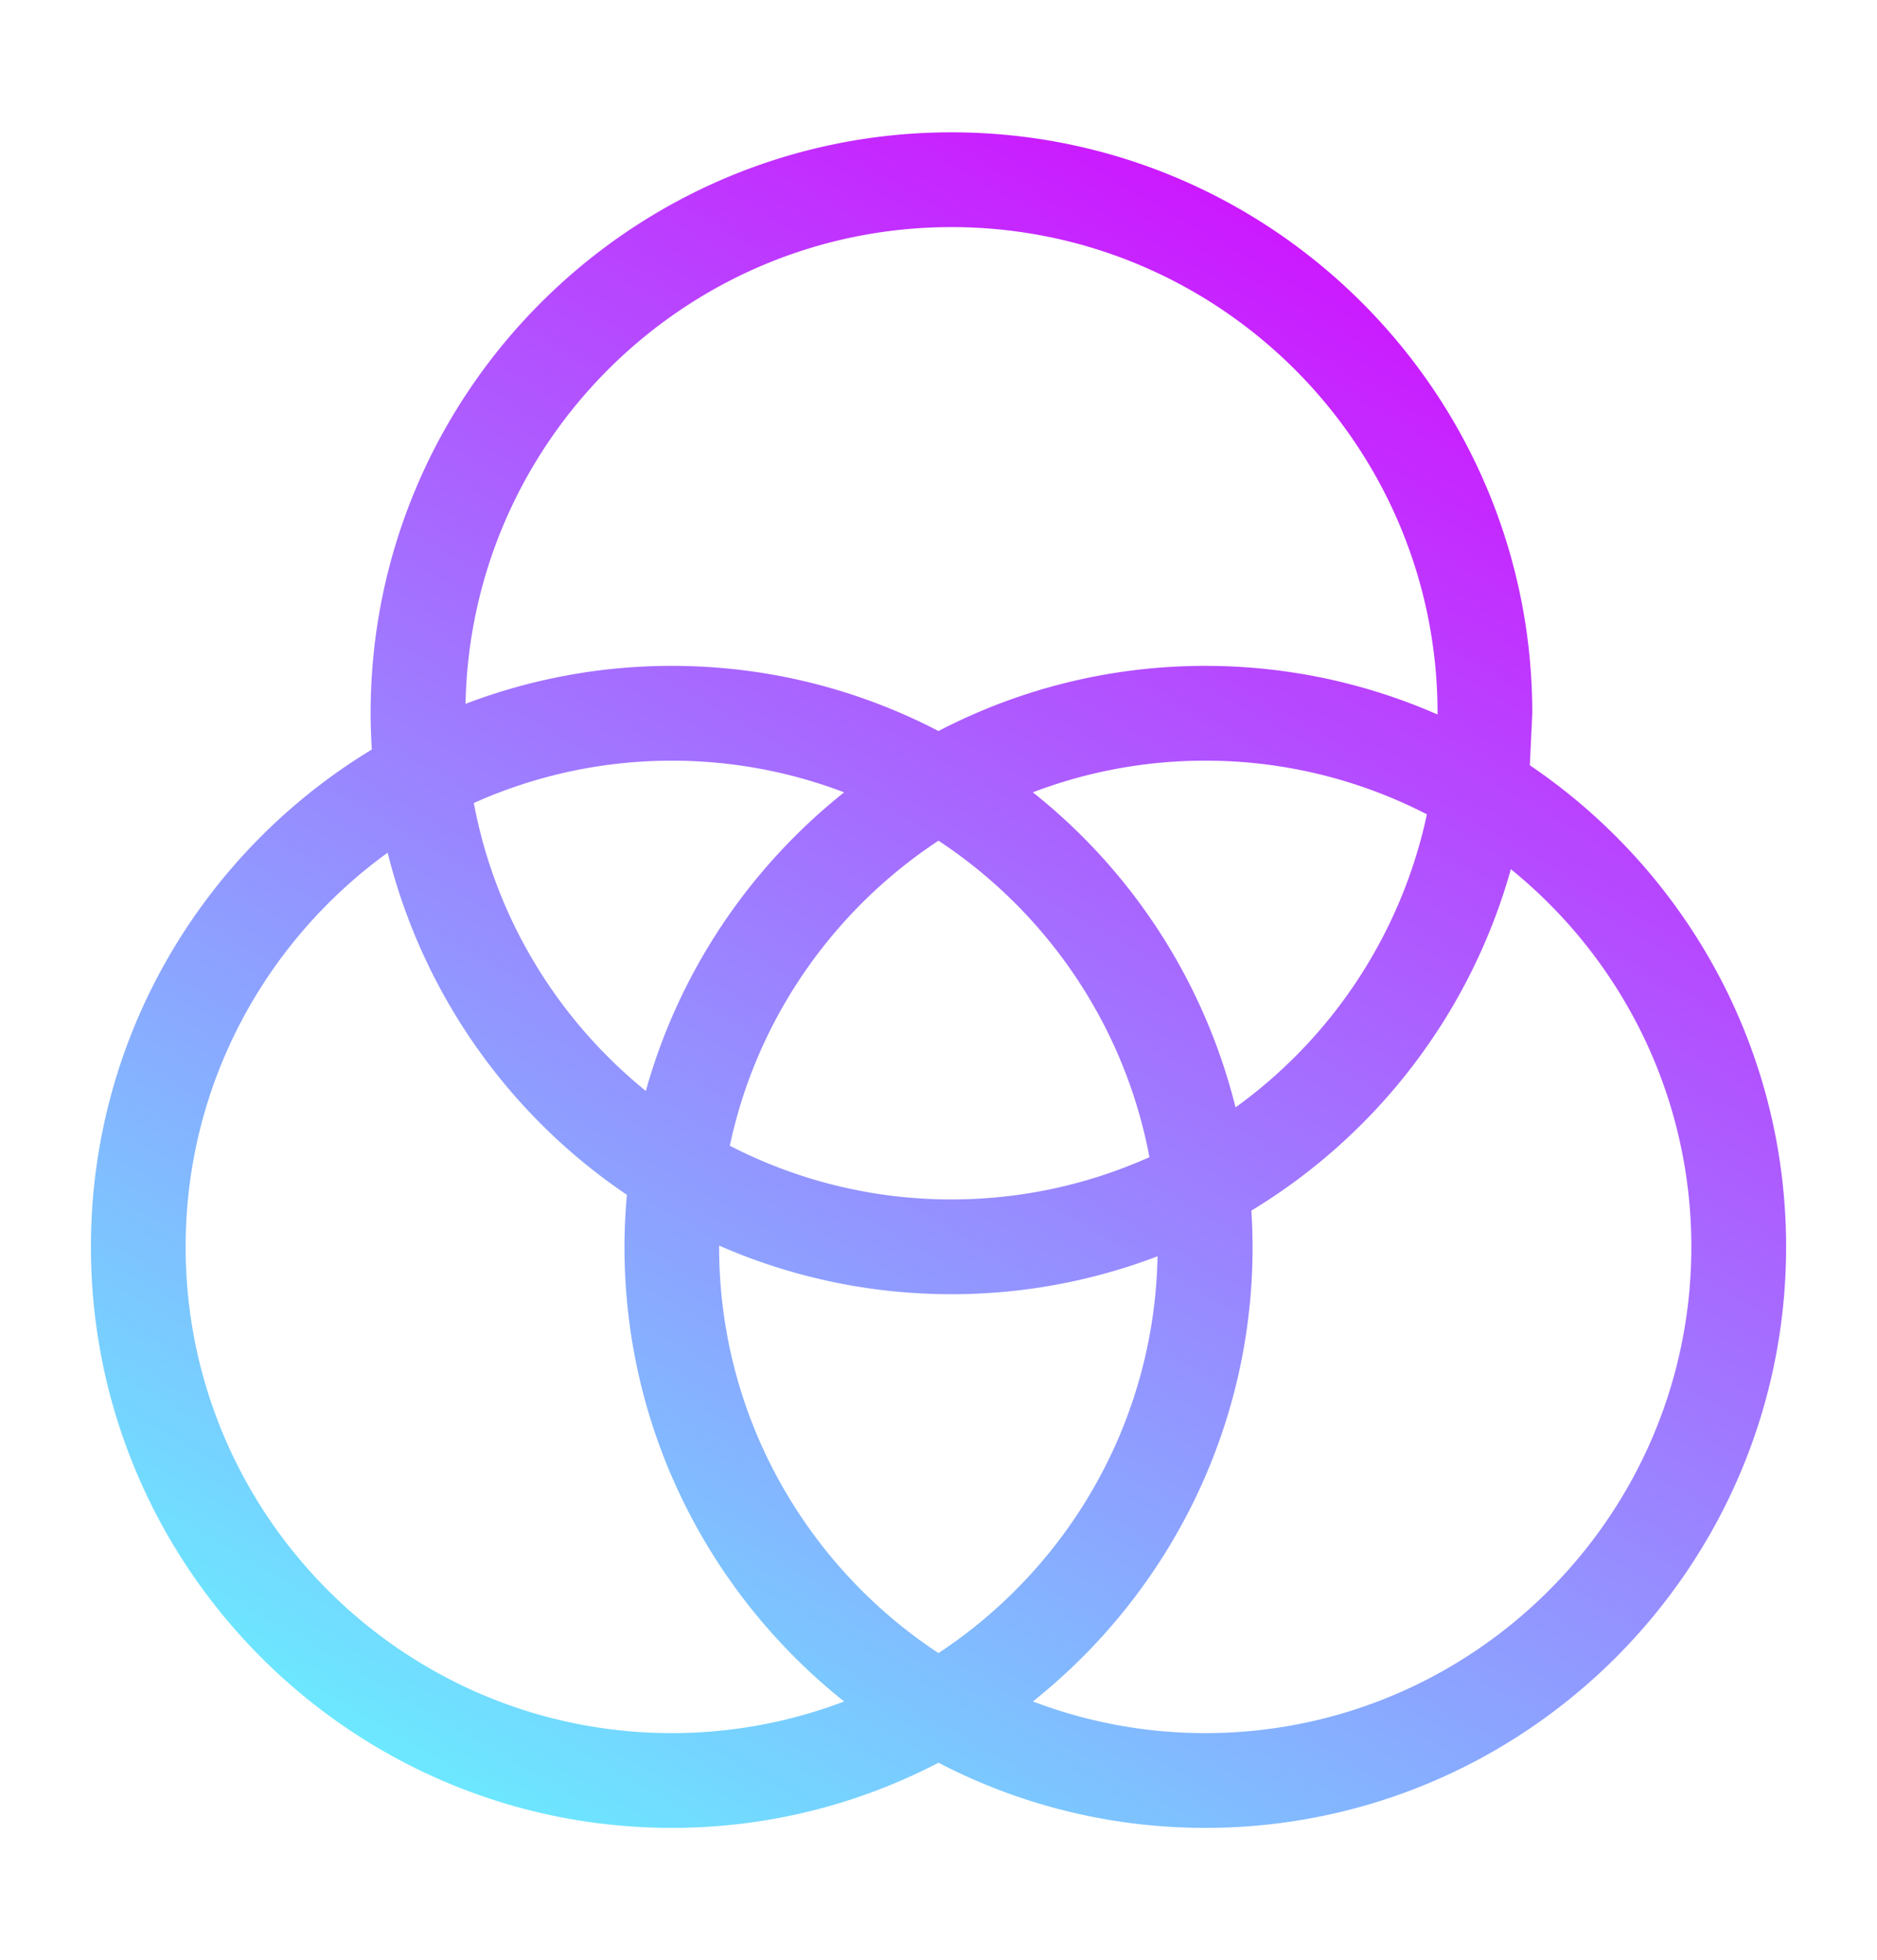 <svg xmlns="http://www.w3.org/2000/svg" width="68" height="71" xmlns:v="https://vecta.io/nano"><linearGradient id="A" gradientUnits="userSpaceOnUse" x1="20.681" y1="67.347" x2="52.622" y2="12.023"><stop offset="0" stop-color="#6ce8ff"/><stop offset="1" stop-color="#cc19ff"/></linearGradient><path fill="url(#A)" d="M55.423 27.719l.089-1.885c0-11.601-9.438-21.041-21.043-21.041s-21.042 9.439-21.042 21.041a21.2 21.2 0 0 0 .044 1.314C7.376 30.838 3.294 37.533 3.294 45.162c0 11.605 9.44 21.045 21.045 21.045 3.481 0 6.766-.855 9.661-2.36 2.896 1.505 6.181 2.36 9.663 2.36 11.604 0 21.044-9.439 21.044-21.045 0-7.25-3.686-13.657-9.284-17.443zM34.469 8.226c9.711 0 17.611 7.898 17.611 17.608 0 .016-.002.031-.002.045-2.578-1.13-5.424-1.761-8.416-1.761-3.482 0-6.767.855-9.663 2.36-2.895-1.505-6.18-2.36-9.661-2.36a20.93 20.93 0 0 0-7.472 1.375c.186-9.552 8.009-17.267 17.603-17.267zm-.47 22.224c3.918 2.581 6.745 6.686 7.642 11.463a17.53 17.53 0 0 1-7.172 1.531 17.48 17.48 0 0 1-8.029-1.945c.977-4.601 3.755-8.542 7.559-11.049zm-10.602 9.065c-3.182-2.58-5.449-6.247-6.231-10.43 2.193-.982 4.619-1.533 7.173-1.533a17.51 17.51 0 0 1 6.242 1.147c-3.422 2.725-5.977 6.489-7.184 10.816zm14.021-10.817c1.943-.739 4.047-1.147 6.244-1.147a17.5 17.5 0 0 1 8.032 1.945 17.64 17.64 0 0 1-6.933 10.614 21.07 21.07 0 0 0-7.343-11.412zM24.339 62.774c-9.712 0-17.614-7.9-17.614-17.612 0-5.869 2.891-11.074 7.319-14.277a21.1 21.1 0 0 0 8.667 12.392c-.055.623-.088 1.25-.088 1.886 0 6.663 3.113 12.607 7.958 16.465a17.53 17.53 0 0 1-6.242 1.146zm9.66-2.898c-4.782-3.152-7.947-8.569-7.947-14.714 0-.016.001-.03.001-.046 2.579 1.13 5.424 1.761 8.415 1.761a20.91 20.91 0 0 0 7.468-1.374c-.114 6.003-3.244 11.279-7.937 14.373zm9.664 2.898a17.51 17.51 0 0 1-6.242-1.147c4.844-3.859 7.958-9.803 7.958-16.465a21.14 21.14 0 0 0-.045-1.313 21.12 21.12 0 0 0 9.402-12.367c3.985 3.23 6.538 8.163 6.538 13.681 0 9.711-7.899 17.611-17.611 17.611z"/></svg>
